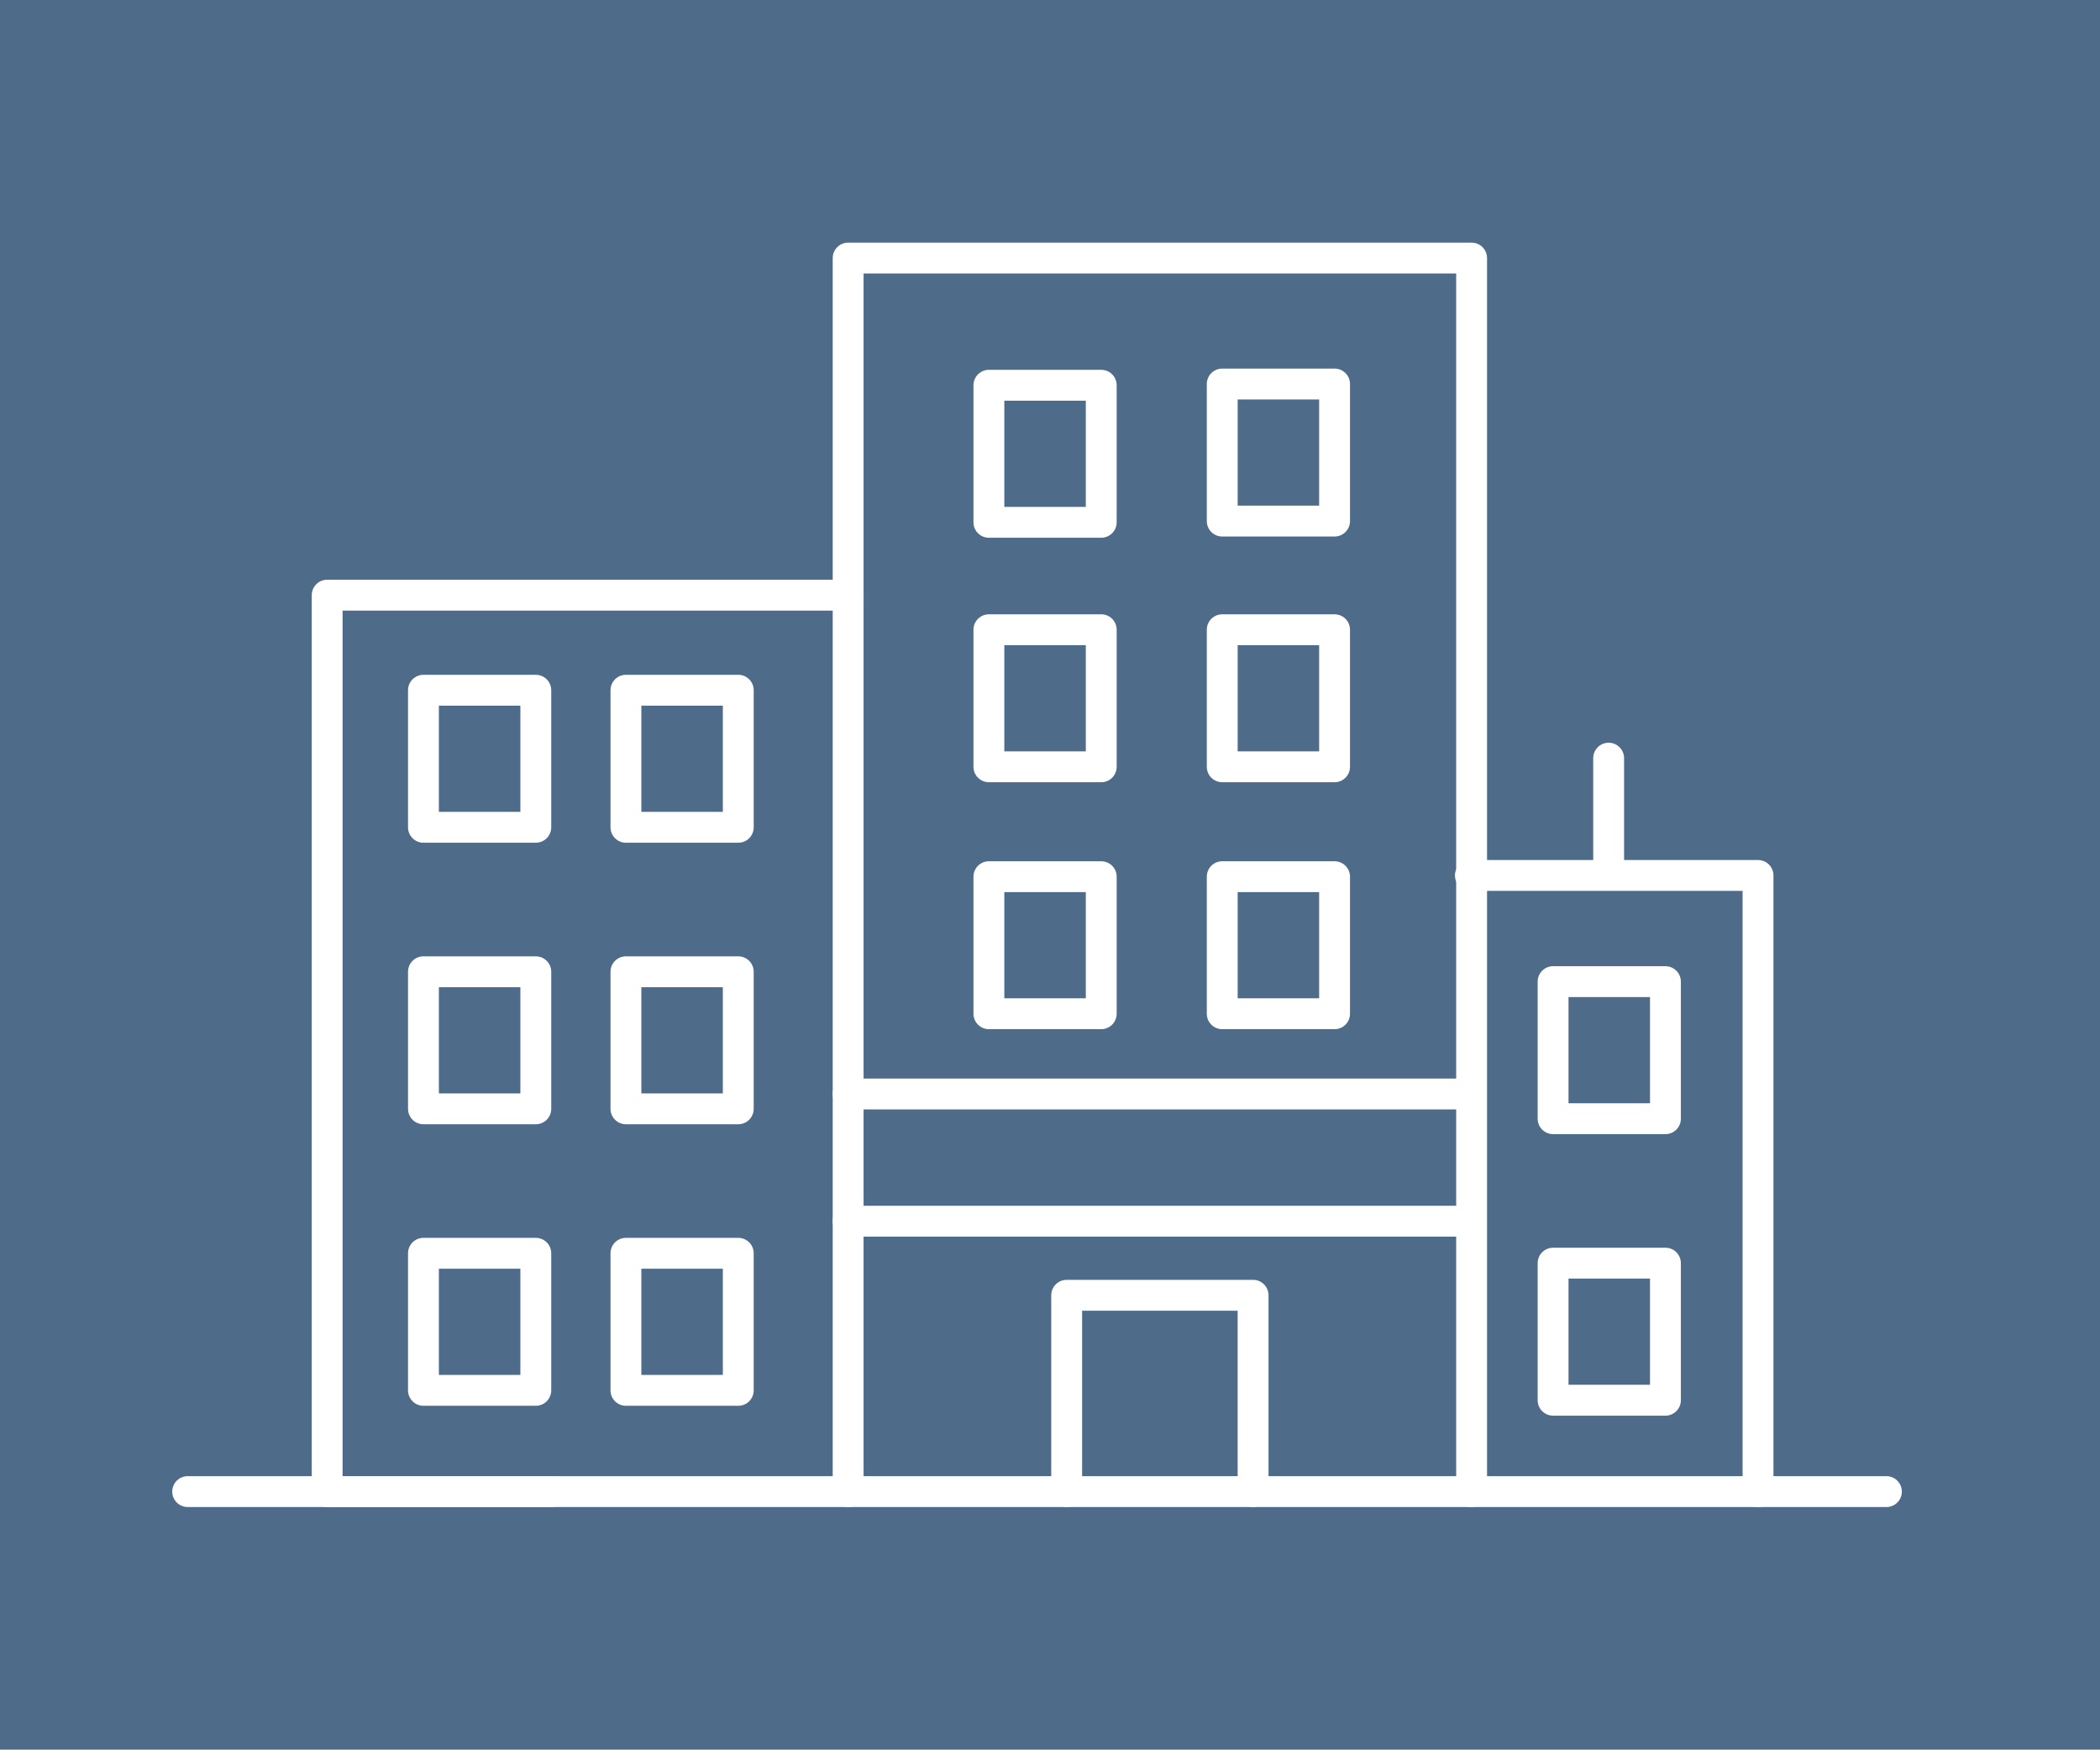 <?xml version="1.0" encoding="utf-8"?>
<!-- Generator: Adobe Illustrator 25.4.8, SVG Export Plug-In . SVG Version: 6.00 Build 0)  -->
<svg version="1.1" xmlns="http://www.w3.org/2000/svg" xmlns:xlink="http://www.w3.org/1999/xlink" x="0px" y="0px"
	 viewBox="0 0 170.1 141.7" enable-background="new 0 0 170.1 141.7" xml:space="preserve">
<g id="HG">
	<rect x="-0.2" y="0" fill-rule="evenodd" clip-rule="evenodd" fill="#4E6B8A" width="170.3" height="141.7"/>
</g>
<g id="Ebene_3">
	<g>
		
			<rect x="68.7" y="20.9" fill="none" stroke="#FFFFFF" stroke-width="2.5" stroke-linecap="round" stroke-linejoin="round" stroke-miterlimit="10" width="50.5" height="99.9"/>
		
			<line fill="none" stroke="#FFFFFF" stroke-width="2.5" stroke-linecap="round" stroke-linejoin="round" stroke-miterlimit="10" x1="68.7" y1="88.6" x2="119.1" y2="88.6"/>
		
			<line fill="none" stroke="#FFFFFF" stroke-width="2.5" stroke-linecap="round" stroke-linejoin="round" stroke-miterlimit="10" x1="68.7" y1="98.9" x2="119.1" y2="98.9"/>
		
			<rect x="80.1" y="31.2" fill="none" stroke="#FFFFFF" stroke-width="2.5" stroke-linecap="round" stroke-linejoin="round" stroke-miterlimit="10" width="9.1" height="11.1"/>
		
			<rect x="99" y="31.1" fill="none" stroke="#FFFFFF" stroke-width="2.5" stroke-linecap="round" stroke-linejoin="round" stroke-miterlimit="10" width="9.1" height="11.1"/>
		
			<rect x="80.1" y="51" fill="none" stroke="#FFFFFF" stroke-width="2.5" stroke-linecap="round" stroke-linejoin="round" stroke-miterlimit="10" width="9.1" height="11.1"/>
		
			<rect x="99" y="51" fill="none" stroke="#FFFFFF" stroke-width="2.5" stroke-linecap="round" stroke-linejoin="round" stroke-miterlimit="10" width="9.1" height="11.1"/>
		
			<rect x="80.1" y="71" fill="none" stroke="#FFFFFF" stroke-width="2.5" stroke-linecap="round" stroke-linejoin="round" stroke-miterlimit="10" width="9.1" height="11.1"/>
		
			<rect x="99" y="71" fill="none" stroke="#FFFFFF" stroke-width="2.5" stroke-linecap="round" stroke-linejoin="round" stroke-miterlimit="10" width="9.1" height="11.1"/>
		
			<polyline fill="none" stroke="#FFFFFF" stroke-width="2.5" stroke-linecap="round" stroke-linejoin="round" stroke-miterlimit="10" points="
			86.4,120.8 86.4,104.9 101.5,104.9 101.5,120.8 		"/>
		
			<polyline fill="none" stroke="#FFFFFF" stroke-width="2.5" stroke-linecap="round" stroke-linejoin="round" stroke-miterlimit="10" points="
			119.1,70.9 142.4,70.9 142.4,120.8 119.1,120.8 		"/>
		
			<rect x="125.8" y="79.5" fill="none" stroke="#FFFFFF" stroke-width="2.5" stroke-linecap="round" stroke-linejoin="round" stroke-miterlimit="10" width="9.1" height="11.1"/>
		
			<rect x="125.8" y="102.3" fill="none" stroke="#FFFFFF" stroke-width="2.5" stroke-linecap="round" stroke-linejoin="round" stroke-miterlimit="10" width="9.1" height="11.1"/>
		
			<polyline fill="none" stroke="#FFFFFF" stroke-width="2.5" stroke-linecap="round" stroke-linejoin="round" stroke-miterlimit="10" points="
			68.7,48.2 26.5,48.2 26.5,120.8 68.7,120.8 		"/>
		
			<rect x="50.7" y="55.9" fill="none" stroke="#FFFFFF" stroke-width="2.5" stroke-linecap="round" stroke-linejoin="round" stroke-miterlimit="10" width="9.1" height="11.1"/>
		
			<rect x="50.7" y="78.7" fill="none" stroke="#FFFFFF" stroke-width="2.5" stroke-linecap="round" stroke-linejoin="round" stroke-miterlimit="10" width="9.1" height="11.1"/>
		
			<rect x="50.7" y="101.5" fill="none" stroke="#FFFFFF" stroke-width="2.5" stroke-linecap="round" stroke-linejoin="round" stroke-miterlimit="10" width="9.1" height="11.1"/>
		
			<rect x="34.3" y="55.9" fill="none" stroke="#FFFFFF" stroke-width="2.5" stroke-linecap="round" stroke-linejoin="round" stroke-miterlimit="10" width="9.1" height="11.1"/>
		
			<rect x="34.3" y="78.7" fill="none" stroke="#FFFFFF" stroke-width="2.5" stroke-linecap="round" stroke-linejoin="round" stroke-miterlimit="10" width="9.1" height="11.1"/>
		
			<rect x="34.3" y="101.5" fill="none" stroke="#FFFFFF" stroke-width="2.5" stroke-linecap="round" stroke-linejoin="round" stroke-miterlimit="10" width="9.1" height="11.1"/>
		
			<line fill="none" stroke="#FFFFFF" stroke-width="2.5" stroke-linecap="round" stroke-linejoin="round" stroke-miterlimit="10" x1="130.3" y1="70.7" x2="130.3" y2="61.4"/>
		
			<line fill="none" stroke="#FFFFFF" stroke-width="2.5" stroke-linecap="round" stroke-linejoin="round" stroke-miterlimit="10" x1="142.4" y1="120.8" x2="152.8" y2="120.8"/>
		
			<line fill="none" stroke="#FFFFFF" stroke-width="2.5" stroke-linecap="round" stroke-linejoin="round" stroke-miterlimit="10" x1="44.6" y1="120.8" x2="15.2" y2="120.8"/>
	</g>
</g>
</svg>
